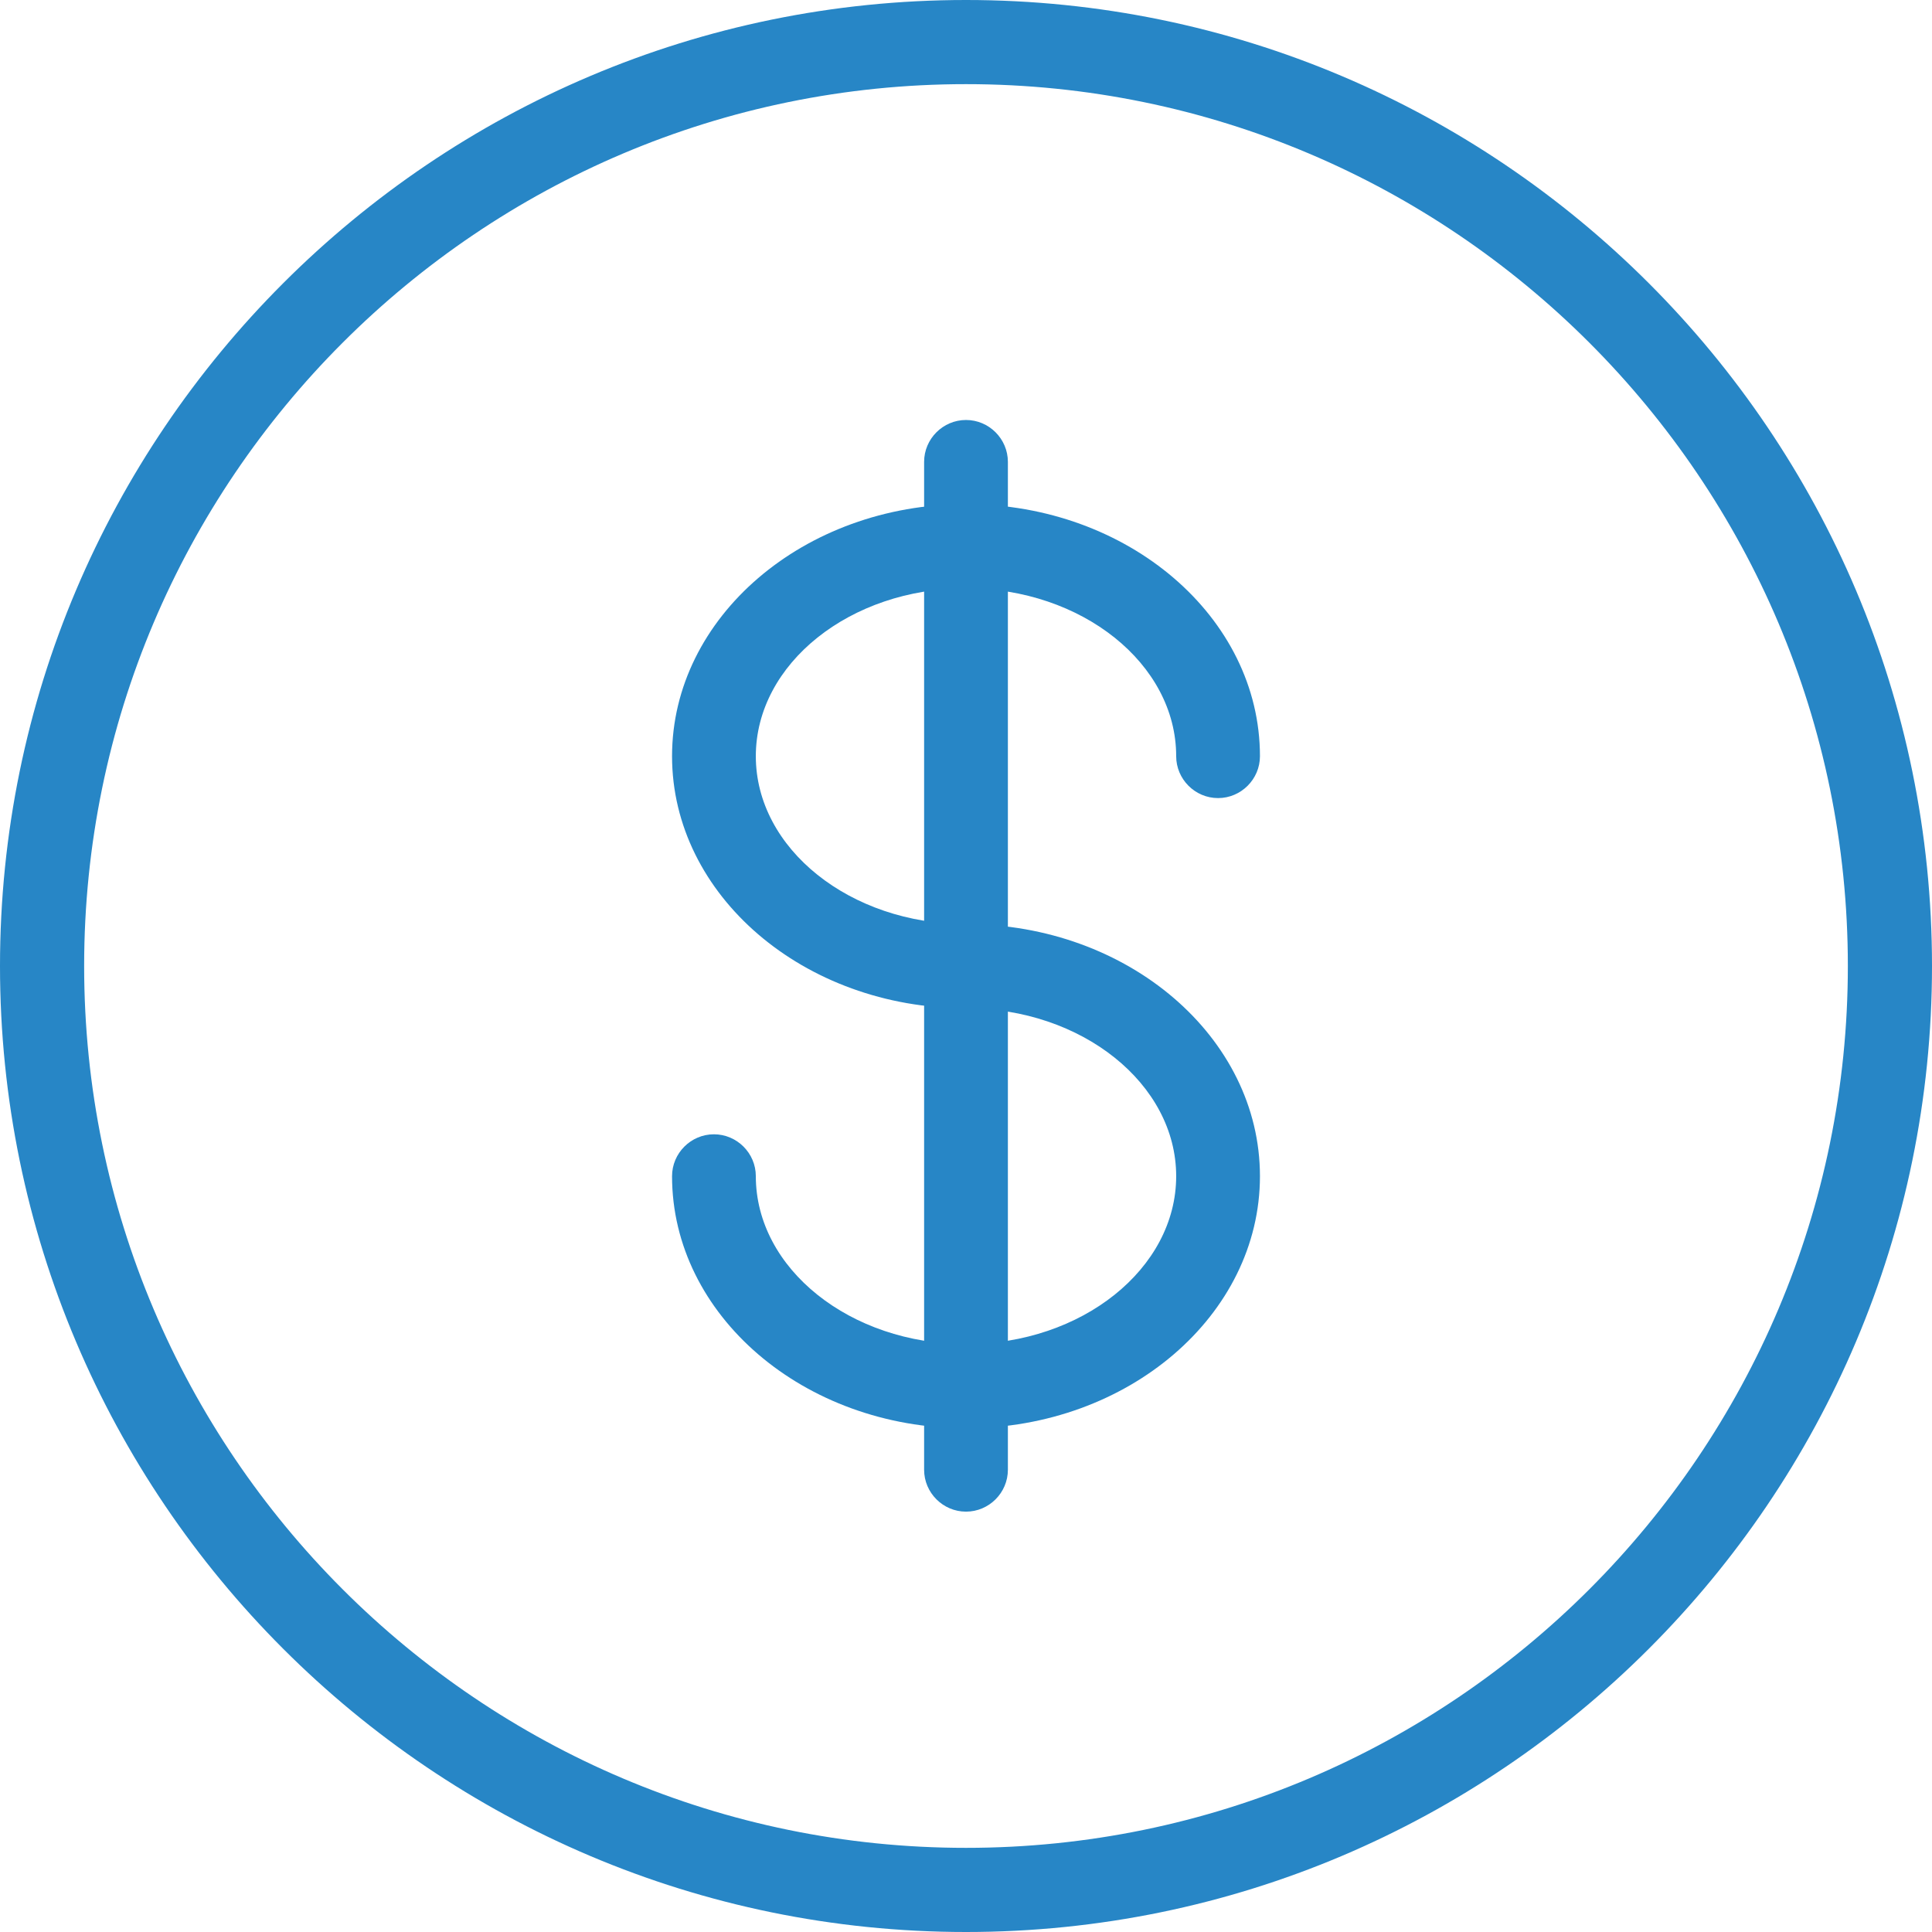 <?xml version="1.0" encoding="utf-8"?>
<!-- Generator: Adobe Illustrator 22.1.0, SVG Export Plug-In . SVG Version: 6.00 Build 0)  -->
<svg version="1.1" id="Layer_1" xmlns="http://www.w3.org/2000/svg" xmlns:xlink="http://www.w3.org/1999/xlink" x="0px" y="0px"
	 viewBox="0 0 512 512" style="enable-background:new 0 0 512 512;" xml:space="preserve">
<style type="text/css">
	.st0{fill:#2786C6;}
</style>
<g>
	<g>
		<g>
			<path class="st0" d="M256,0C114.8,0,0,114.8,0,256s114.8,256,256,256s256-114.8,256-256S397.2,0,256,0z M256,489.7
				C127.1,489.7,22.3,384.9,22.3,256S127.1,22.3,256,22.3S489.7,127.1,489.7,256S384.9,489.7,256,489.7z"/>
		</g>
	</g>
	<g>
		<g>
			<path class="st0" d="M256,244.9c-30.7,0-55.7-20-55.7-44.5s25-44.5,55.7-44.5s55.7,20,55.7,44.5c0,6.1,5,11.1,11.1,11.1
				c6.1,0,11.1-5,11.1-11.1c0-36.8-34.9-66.8-77.9-66.8s-77.9,30-77.9,66.8s34.9,66.8,77.9,66.8c30.7,0,55.7,20,55.7,44.5
				s-25,44.5-55.7,44.5s-55.7-20-55.7-44.5c0-6.1-5-11.1-11.1-11.1s-11.1,5-11.1,11.1c0,36.8,34.9,66.8,77.9,66.8s77.9-30,77.9-66.8
				S299,244.9,256,244.9z"/>
		</g>
	</g>
	<g>
		<g>
			<path class="st0" d="M256,111.3c-6.1,0-11.1,5-11.1,11.1v267.1c0,6.1,5,11.1,11.1,11.1c6.1,0,11.1-5,11.1-11.1V122.4
				C267.1,116.3,262.1,111.3,256,111.3z"/>
		</g>
	</g>
</g>
</svg>
